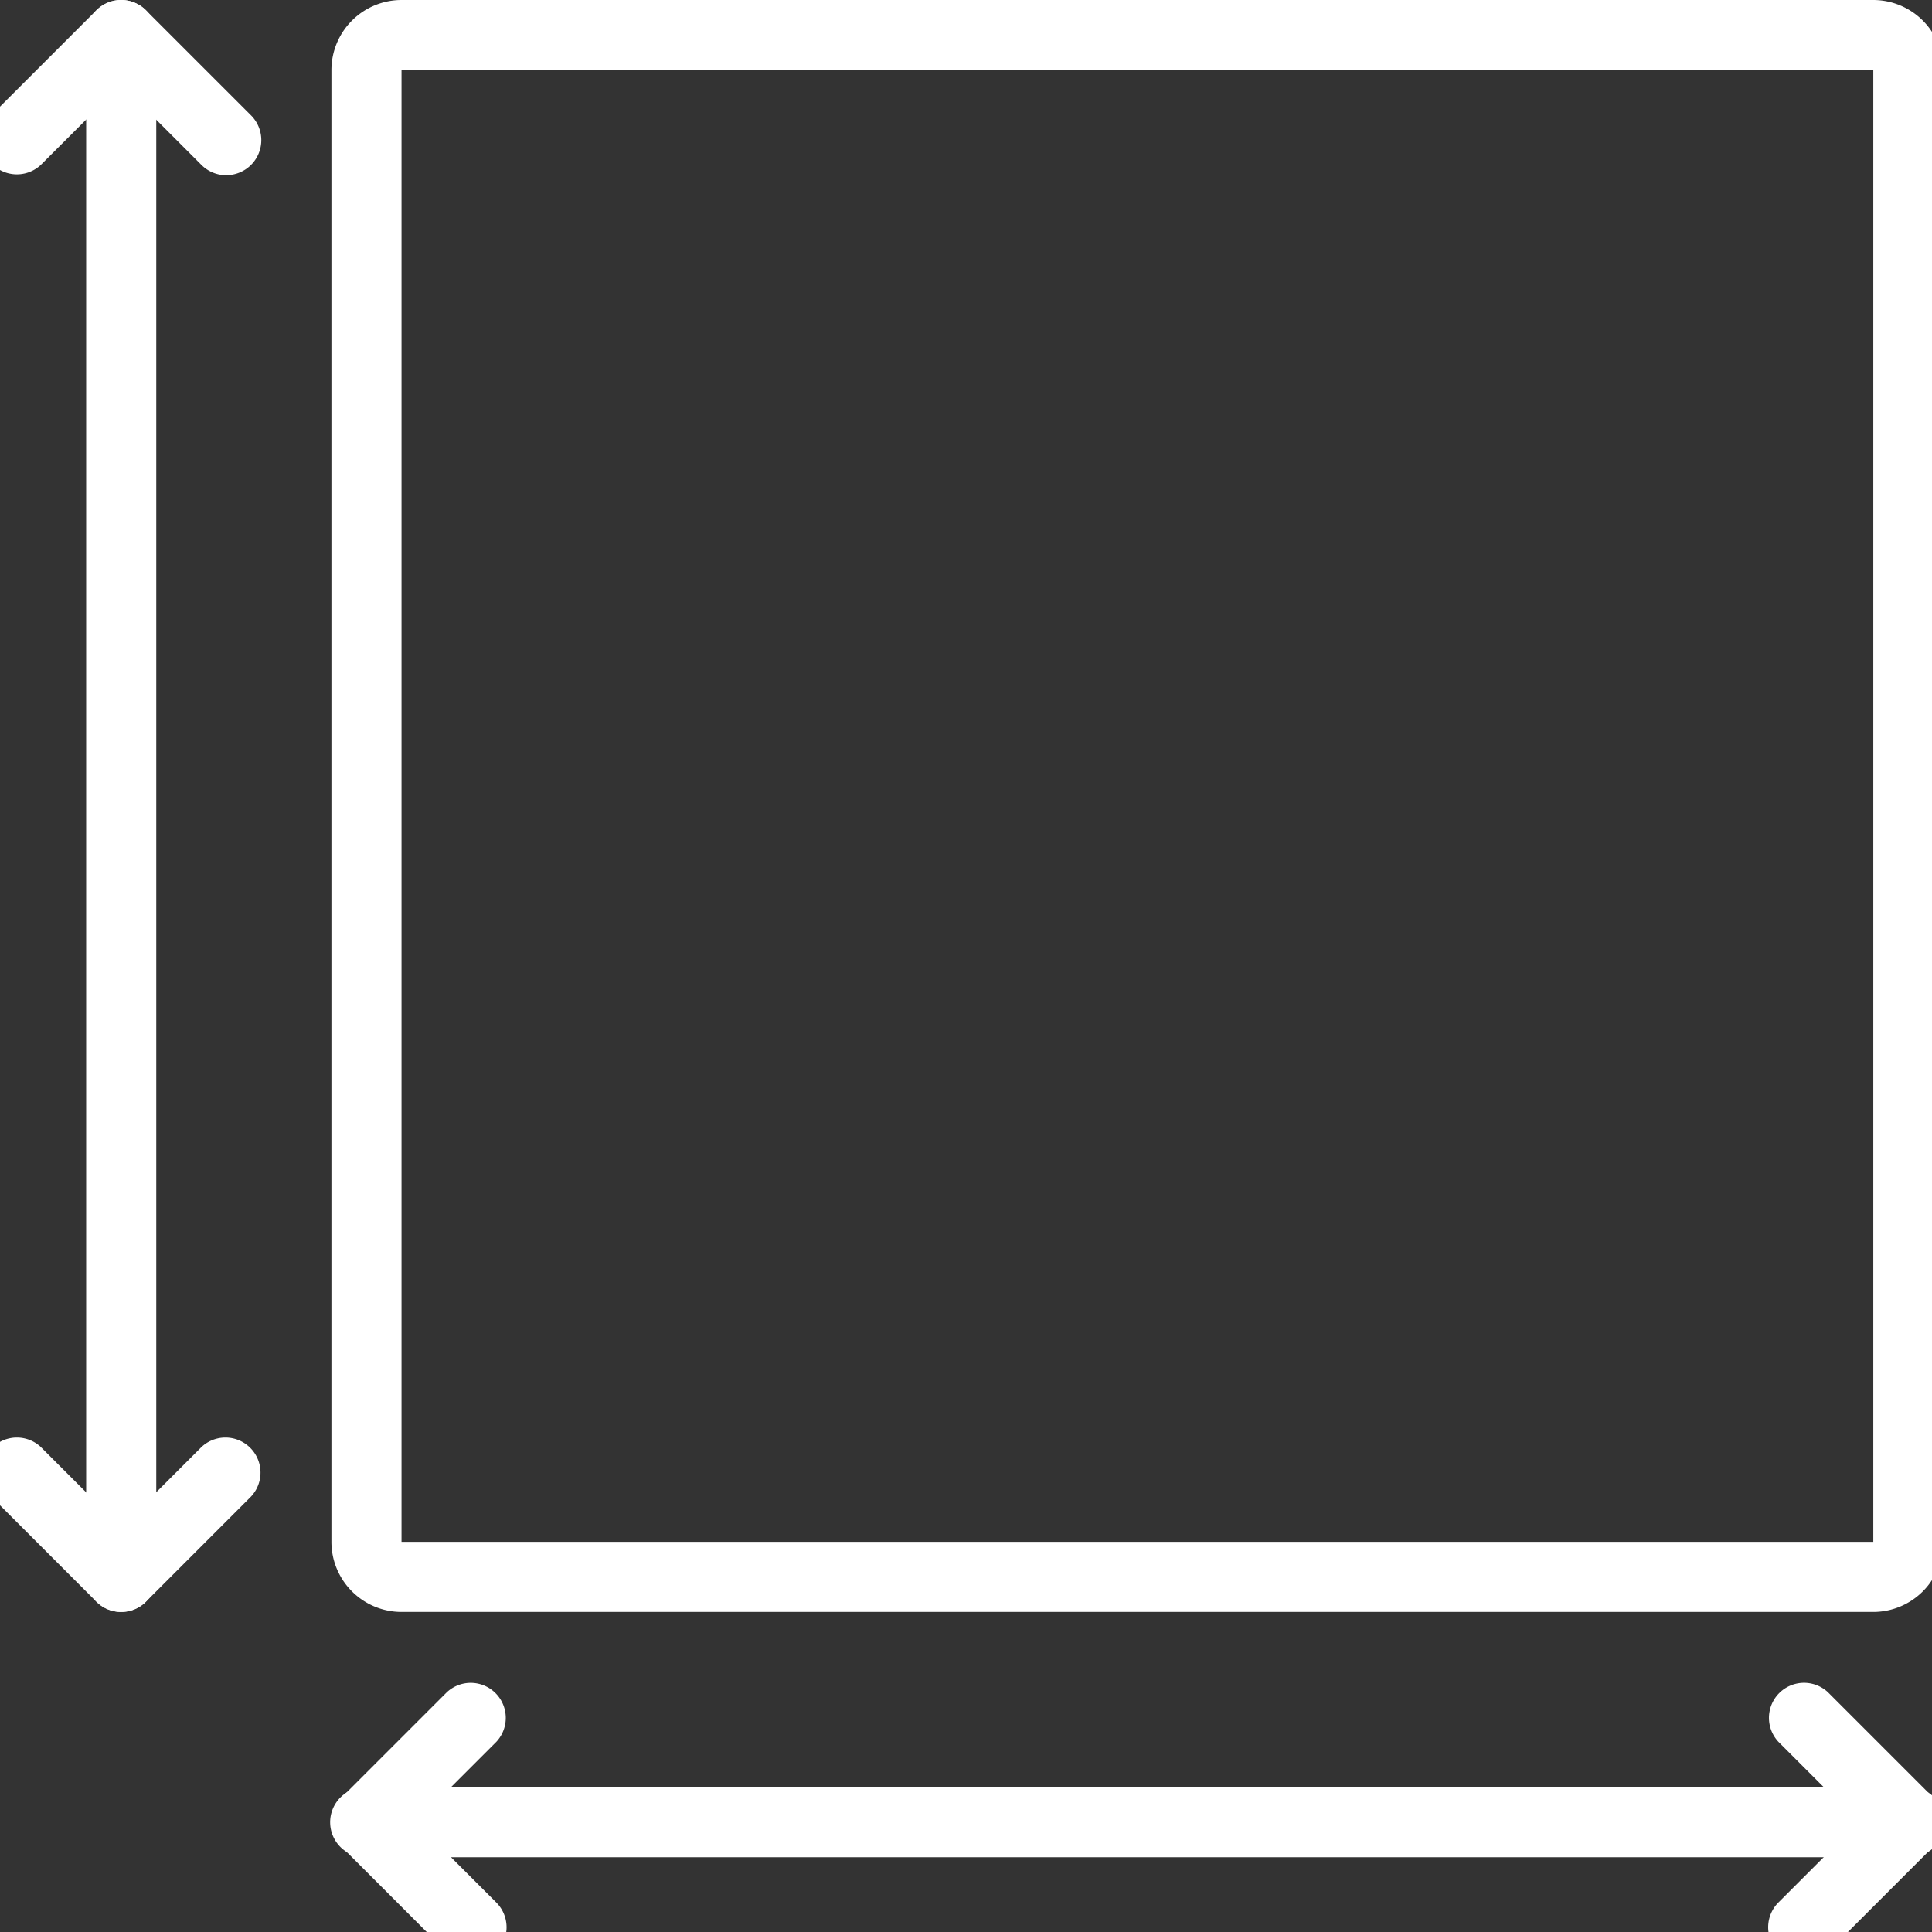 <svg xmlns="http://www.w3.org/2000/svg" xmlns:xlink="http://www.w3.org/1999/xlink" width="42" height="42" viewBox="0 0 42 42">
  <rect x="0" y="0" width="42" height="42" fill="#333333" stroke="none"/>
  <defs>
    <clipPath id="clip-path">
      <rect id="Retângulo_758" data-name="Retângulo 758" width="42" height="42" fill="none"/>
    </clipPath>
  </defs>
  <g id="Grupo_858" data-name="Grupo 858" transform="translate(-0.381)">
    <g id="Grupo_857" data-name="Grupo 857" transform="translate(0.381)" clip-path="url(#clip-path)">
      <path id="Caminho_916" data-name="Caminho 916" d="M67.626,35.042H35.631a1.525,1.525,0,0,1-1.524-1.524V1.523A1.525,1.525,0,0,1,35.631,0H67.626a1.525,1.525,0,0,1,1.523,1.523V33.518a1.525,1.525,0,0,1-1.523,1.524M35.631,33.518H67.626V1.523H35.631Z" transform="translate(-26.902)" fill="#fff"/>
      <path id="Caminho_917" data-name="Caminho 917" d="M68.387,175.471H34.869a.762.762,0,1,1,0-1.523H68.387a.762.762,0,1,1,0,1.523" transform="translate(-26.902 -135.096)" fill="#fff"/>
      <path id="Caminho_918" data-name="Caminho 918" d="M37.154,169.808a.759.759,0,0,1-.539-.223L34.33,167.3a.762.762,0,0,1,0-1.077l2.285-2.285a.762.762,0,0,1,1.077,1.077l-1.747,1.747,1.747,1.747a.762.762,0,0,1-.539,1.3" transform="translate(-26.902 -127.149)" fill="#fff"/>
      <path id="Caminho_919" data-name="Caminho 919" d="M174.708,169.808a.762.762,0,0,1-.539-1.3l1.747-1.747-1.747-1.747a.762.762,0,0,1,1.077-1.077l2.285,2.285a.762.762,0,0,1,0,1.077l-2.285,2.285a.759.759,0,0,1-.539.223" transform="translate(-135.508 -127.149)" fill="#fff"/>
      <path id="Caminho_920" data-name="Caminho 920" d="M10.994,35.042a.762.762,0,0,1-.762-.762V.762a.762.762,0,0,1,1.524,0V34.28a.762.762,0,0,1-.762.762" transform="translate(-8.359)" fill="#fff"/>
      <path id="Caminho_921" data-name="Caminho 921" d="M3.047,143.649a.759.759,0,0,1-.539-.223L.223,141.14A.762.762,0,0,1,1.3,140.063l1.747,1.747,1.747-1.747a.762.762,0,0,1,1.077,1.077l-2.285,2.285a.759.759,0,0,1-.539.223" transform="translate(-0.413 -108.607)" fill="#fff"/>
      <path id="Caminho_922" data-name="Caminho 922" d="M5.332,3.81a.759.759,0,0,1-.539-.223L3.047,1.84,1.3,3.586A.762.762,0,0,1,.223,2.509L2.508.224a.762.762,0,0,1,1.077,0L5.871,2.509a.762.762,0,0,1-.539,1.3" transform="translate(-0.413 -0.001)" fill="#fff"/>
    </g>
  </g>
</svg>
